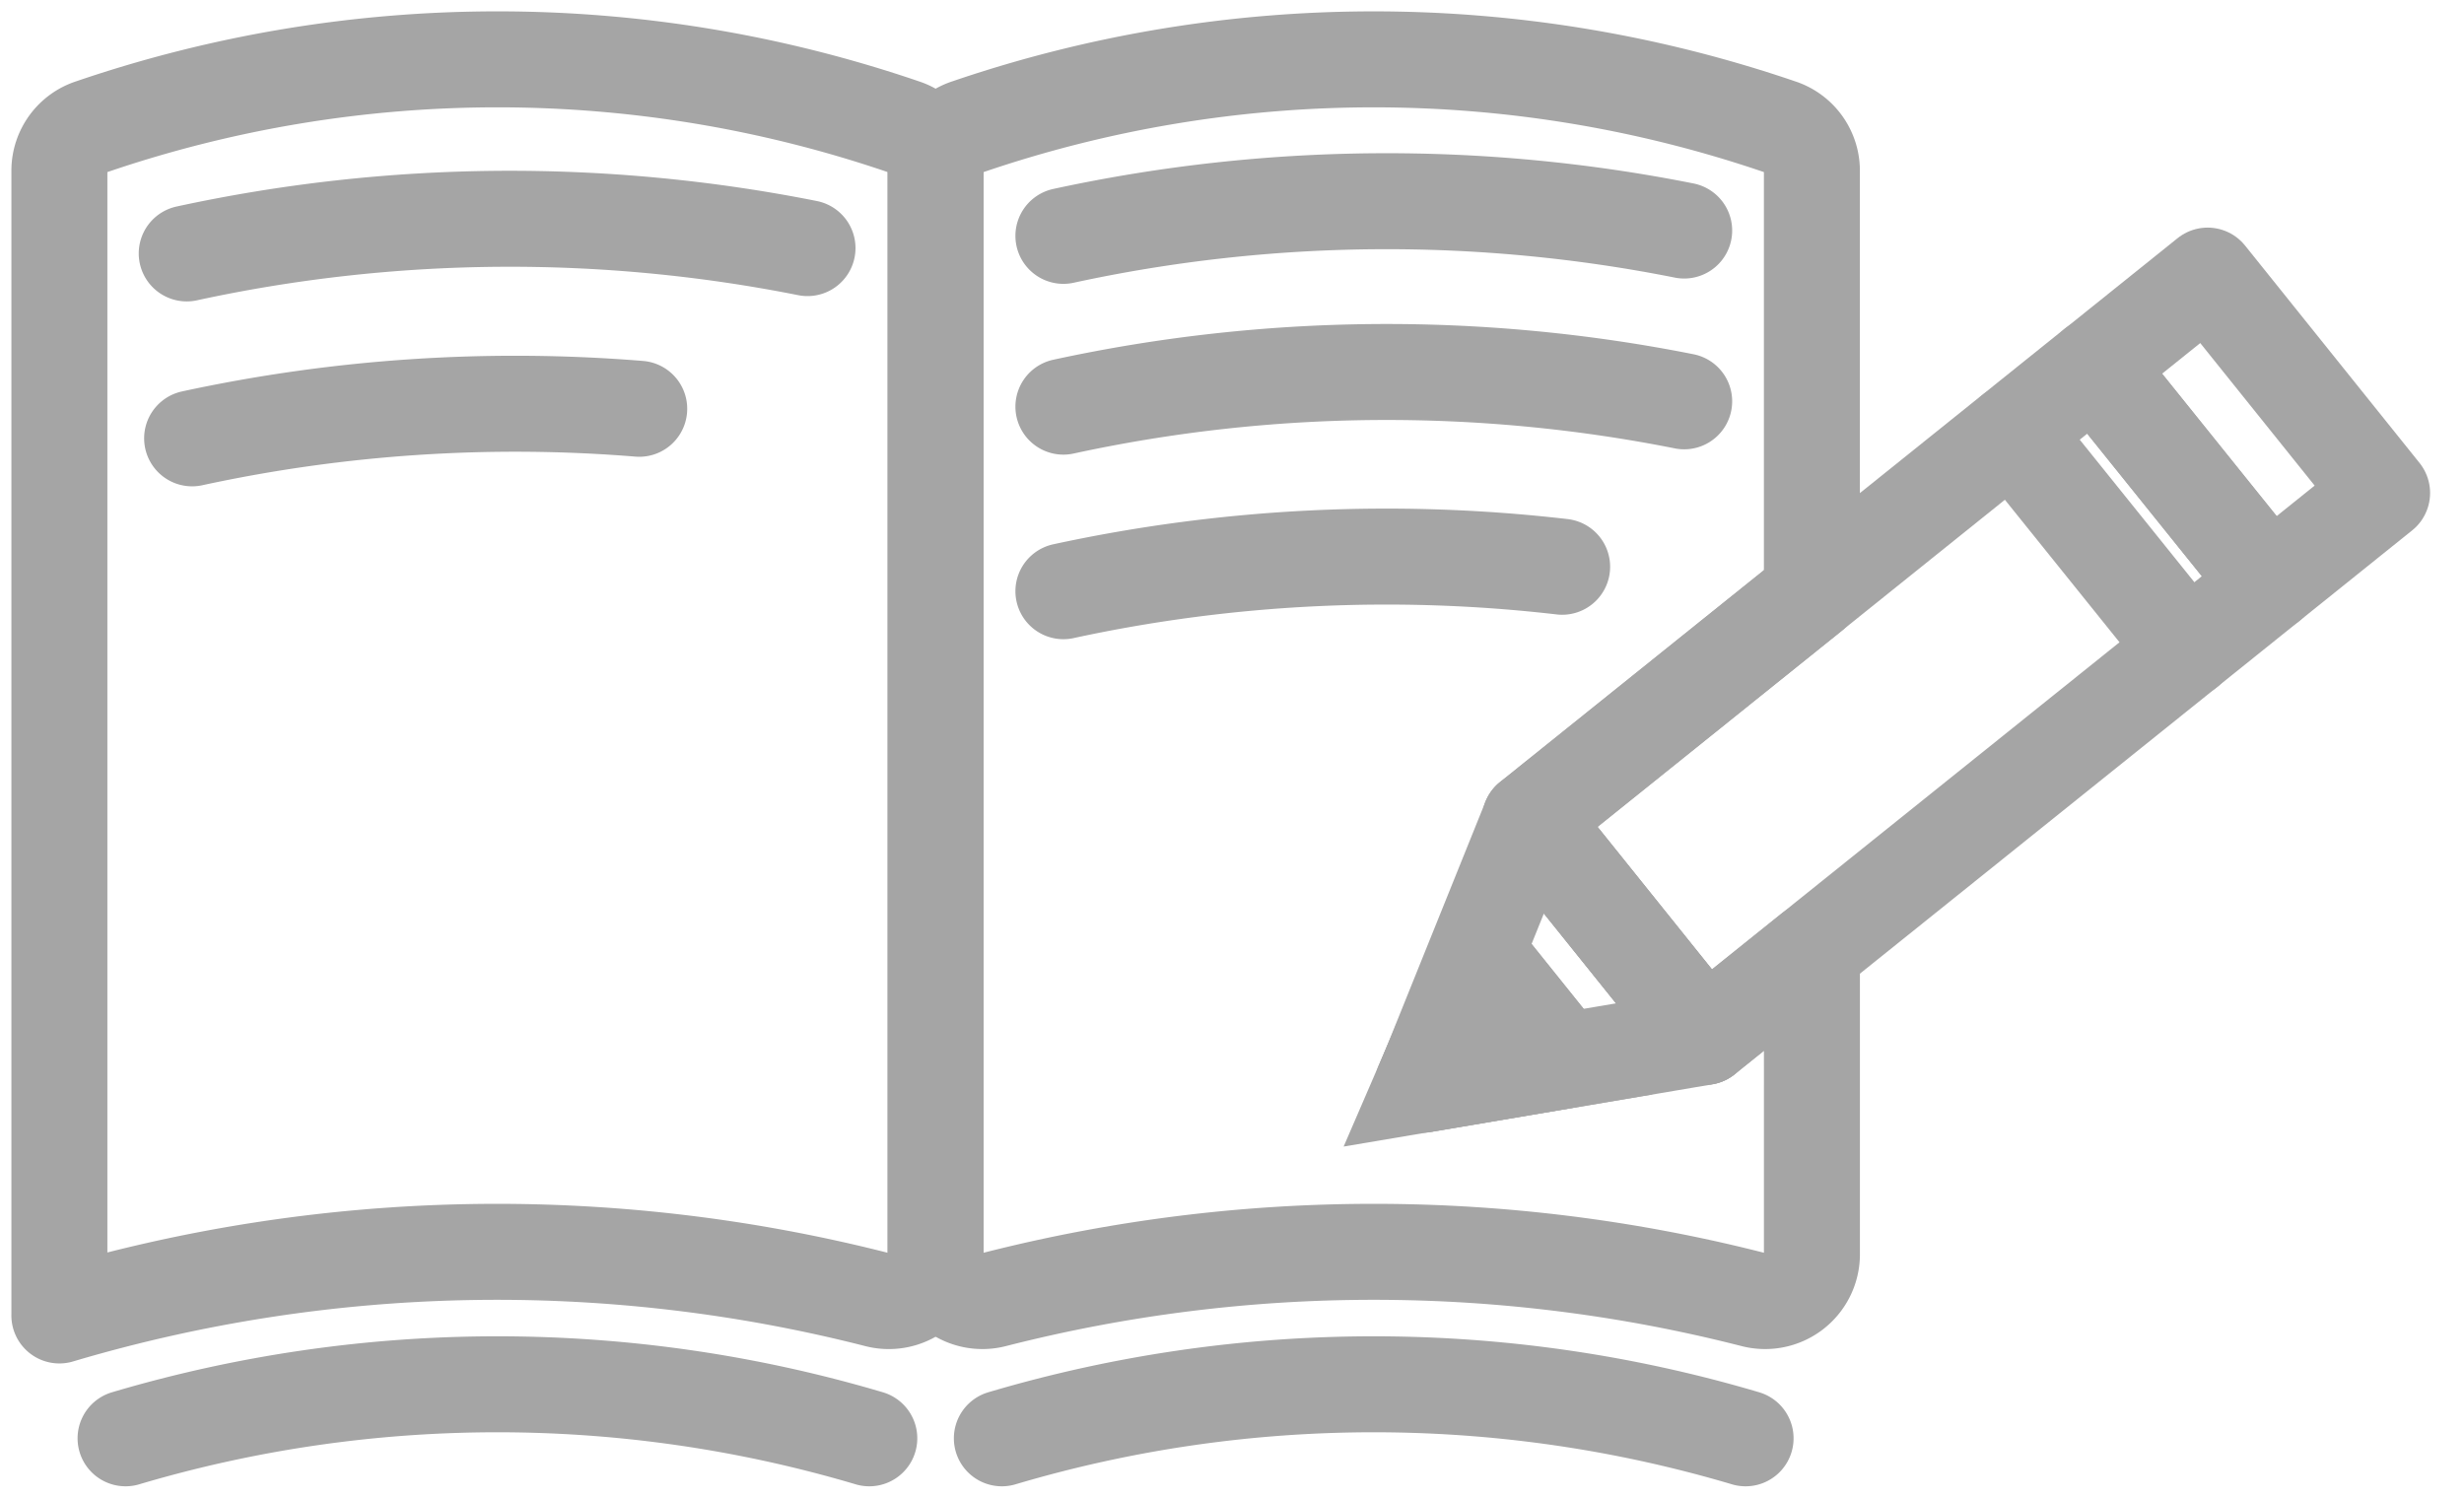 <svg xmlns="http://www.w3.org/2000/svg" xmlns:xlink="http://www.w3.org/1999/xlink" width="102.686" height="62.418" viewBox="0 0 102.686 62.418">
  <defs>
    <clipPath id="clip-path">
      <rect id="長方形_51242" data-name="長方形 51242" width="102.686" height="62.419" fill="none" stroke="#a5a5a5" stroke-width="4"/>
    </clipPath>
  </defs>
  <g id="グループ_65562" data-name="グループ 65562" transform="translate(1 1)">
    <g id="グループ_65561" data-name="グループ 65561" transform="translate(-1 -1)" clip-path="url(#clip-path)">
      <path id="パス_218360" data-name="パス 218360" d="M15.6,67.951V20.223a1.921,1.921,0,0,1,1.337-1.812,52.325,52.325,0,0,1,33.843,0,1.921,1.921,0,0,1,1.337,1.812V65.438a1.951,1.951,0,0,1-2.455,1.848,64.038,64.038,0,0,0-34.063.665" transform="translate(-13.125 -13.126)" fill="none" stroke="#a5a5a5" stroke-linecap="round" stroke-linejoin="round" stroke-width="4"/>
      <path id="パス_218361" data-name="パス 218361" d="M423.283,37.855,411.54,47.284l7.273,9.058,4.471-3.589V65.44a1.951,1.951,0,0,1-2.456,1.847,63.859,63.859,0,0,0-31.608,0,1.95,1.95,0,0,1-2.455-1.847V20.225a1.921,1.921,0,0,1,1.337-1.812,52.334,52.334,0,0,1,33.843,0,1.923,1.923,0,0,1,1.338,1.812Z" transform="translate(-347.773 -13.128)" fill="none" stroke="#a5a5a5" stroke-linecap="round" stroke-linejoin="round" stroke-width="4"/>
      <path id="パス_218362" data-name="パス 218362" d="M74.637,568.936a54.467,54.467,0,0,0-30.994,0" transform="translate(-38.41 -508.991)" fill="none" stroke="#a5a5a5" stroke-linecap="round" stroke-linejoin="round" stroke-width="4"/>
      <path id="パス_218363" data-name="パス 218363" d="M445.8,568.936a54.467,54.467,0,0,0-30.994,0" transform="translate(-373.054 -508.991)" fill="none" stroke="#a5a5a5" stroke-linecap="round" stroke-linejoin="round" stroke-width="4"/>
      <path id="パス_218364" data-name="パス 218364" d="M95.423,84.353a63.523,63.523,0,0,0-25.87.222" transform="translate(-61.771 -74.013)" fill="none" stroke="#a5a5a5" stroke-linecap="round" stroke-linejoin="round" stroke-width="4"/>
      <path id="パス_218365" data-name="パス 218365" d="M90.476,161.678a63.6,63.6,0,0,0-18.632,1.232" transform="translate(-63.837 -144.641)" fill="none" stroke="#a5a5a5" stroke-linecap="round" stroke-linejoin="round" stroke-width="4"/>
      <path id="パス_218366" data-name="パス 218366" d="M466.754,76.913a63.523,63.523,0,0,0-25.87.222" transform="translate(-396.567 -67.305)" fill="none" stroke="#a5a5a5" stroke-linecap="round" stroke-linejoin="round" stroke-width="4"/>
      <path id="パス_218367" data-name="パス 218367" d="M466.754,149.254a63.522,63.522,0,0,0-25.87.222" transform="translate(-396.567 -132.528)" fill="none" stroke="#a5a5a5" stroke-linecap="round" stroke-linejoin="round" stroke-width="4"/>
      <path id="パス_218368" data-name="パス 218368" d="M461.668,226.638a63.507,63.507,0,0,0-20.784,1.019" transform="translate(-396.567 -203.017)" fill="none" stroke="#a5a5a5" stroke-linecap="round" stroke-linejoin="round" stroke-width="4"/>
      <path id="パス_218369" data-name="パス 218369" d="M669.376,154.7l-3.429,2.753L650.313,170l-4.471,3.589-7.273-9.059,11.743-9.429,11.782-9.459Z" transform="translate(-574.804 -130.378)" fill="none" stroke="#a5a5a5" stroke-linecap="round" stroke-linejoin="round" stroke-width="4"/>
      <path id="パス_218370" data-name="パス 218370" d="M889.654,116.265l-4.7,3.774-7.281-9.052,4.71-3.782Z" transform="translate(-790.381 -95.719)" fill="none" stroke="#a5a5a5" stroke-linecap="round" stroke-linejoin="round" stroke-width="4"/>
      <path id="パス_218371" data-name="パス 218371" d="M593.24,348.717l11.726-1.987-7.273-9.059Z" transform="translate(-533.933 -303.509)" fill="none" stroke="#a5a5a5" stroke-linecap="round" stroke-linejoin="round" stroke-width="4"/>
      <path id="パス_218372" data-name="パス 218372" d="M593.08,400.341l5.879-.993-3.543-4.413Z" transform="translate(-533.789 -355.14)" stroke="#a5a5a5" stroke-width="4"/>
      <path id="パス_218373" data-name="パス 218373" d="M593.08,400.341l5.879-.993-3.543-4.413Z" transform="translate(-533.789 -355.14)" fill="none" stroke="#a5a5a5" stroke-linecap="round" stroke-linejoin="round" stroke-width="4"/>
      <line id="線_1079" data-name="線 1079" x1="7.281" y1="9.052" transform="translate(83.864 18.025)" fill="none" stroke="#a5a5a5" stroke-linecap="round" stroke-linejoin="round" stroke-width="4"/>
    </g>
  </g>
</svg>
